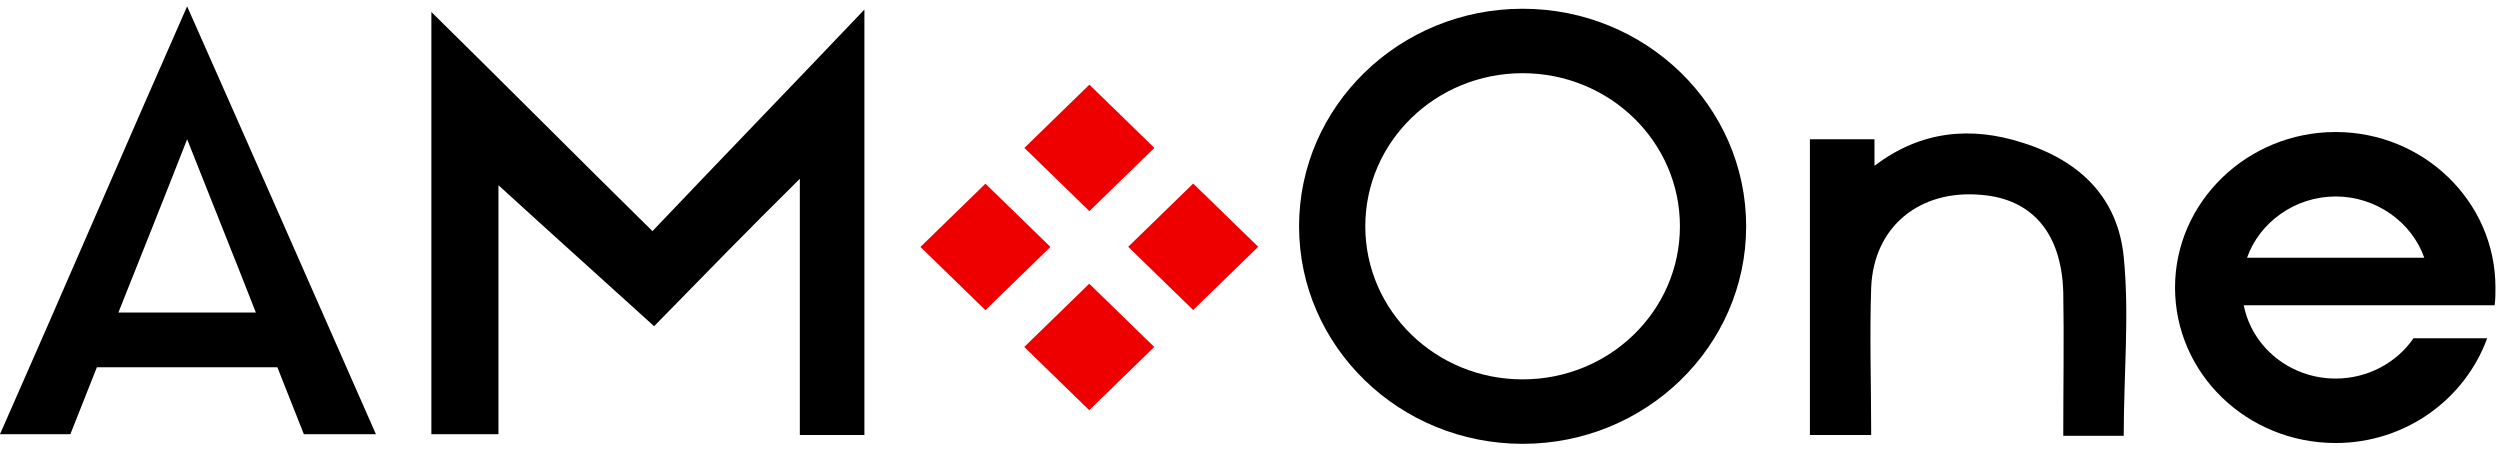 <?xml version="1.0" encoding="UTF-8"?> <svg xmlns="http://www.w3.org/2000/svg" width="160" height="30" viewBox="0 0 160 30" fill="none"><g clip-path="url(#clip0)"><path d="M31.901 11.853C31.901 14.741 31.901 17.267 31.901 19.846C31.901 22.424 31.901 25.002 31.901 27.787C30.417 27.787 29.092 27.787 27.608 27.787C27.608 18.918 27.608 9.997 27.608 0.767C32.431 5.511 36.988 10.1 41.757 14.792C46.367 9.945 50.712 5.459 55.322 0.612C55.322 9.894 55.322 18.763 55.322 27.838C54.051 27.838 52.726 27.838 51.189 27.838C51.189 22.527 51.189 17.267 51.189 11.441C47.851 14.741 44.936 17.732 41.863 20.877C38.63 17.938 35.451 15.102 31.901 11.853Z" fill="black"></path><path d="M19.447 27.787L17.752 23.507H6.2L4.504 27.787H0C3.921 18.917 7.79 9.894 11.976 0.406C16.162 9.842 20.083 18.763 24.058 27.787H19.447ZM7.578 20C10.757 20 13.46 20 16.374 20C14.943 16.339 13.566 12.936 11.976 8.914C10.386 12.987 9.008 16.391 7.578 20Z" fill="black"></path><path d="M69.711 18.158L65.552 22.205L69.711 26.252L73.87 22.205L69.711 18.158Z" fill="#EF0000"></path><path d="M69.72 5.418L65.561 9.465L69.72 13.512L73.879 9.465L69.72 5.418Z" fill="#EF0000"></path><path d="M76.364 11.747L72.205 15.794L76.364 19.841L80.523 15.794L76.364 11.747Z" fill="#EF0000"></path><path d="M63.067 11.756L58.908 15.803L63.067 19.851L67.226 15.803L63.067 11.756Z" fill="#EF0000"></path><path d="M159.656 19.536C159.709 19.175 159.709 18.762 159.709 18.401C159.709 12.884 155.099 8.449 149.482 8.449C143.812 8.449 139.202 12.935 139.202 18.401C139.202 23.919 143.812 28.353 149.482 28.353C153.933 28.353 157.749 25.569 159.179 21.65H154.463C153.404 23.197 151.549 24.228 149.482 24.228C146.568 24.228 144.13 22.217 143.6 19.536H159.656ZM143.812 16.493C144.607 14.225 146.886 12.574 149.482 12.574C152.079 12.574 154.357 14.225 155.152 16.493H143.812Z" fill="black"></path><path d="M97.447 4.685C103.011 4.685 107.515 9.068 107.515 14.483C107.515 19.897 103.011 24.28 97.447 24.28C91.883 24.28 87.379 19.897 87.379 14.483C87.379 9.068 91.883 4.685 97.447 4.685ZM97.447 0.56C89.552 0.56 83.14 6.799 83.14 14.483C83.14 22.166 89.552 28.405 97.447 28.405C105.343 28.405 111.754 22.166 111.754 14.483C111.754 6.799 105.343 0.56 97.447 0.56Z" fill="black"></path><path d="M115.781 8.913H119.967V10.615C122.935 8.346 126.167 8.088 129.4 9.12C133.215 10.306 135.547 12.729 135.918 16.442C136.288 20.155 135.918 23.971 135.918 27.89C134.54 27.89 133.586 27.89 132.049 27.89C132.049 24.796 132.102 21.702 132.049 18.711C131.943 14.895 130.036 12.729 126.803 12.472C122.882 12.111 119.914 14.482 119.756 18.401C119.65 21.495 119.756 24.538 119.756 27.838C118.378 27.838 117.159 27.838 115.834 27.838V8.913H115.781Z" fill="black"></path></g><defs><clipPath id="clip0"><rect width="160" height="28.7" fill="white" transform="translate(0 0.403)"></rect></clipPath></defs></svg> 
